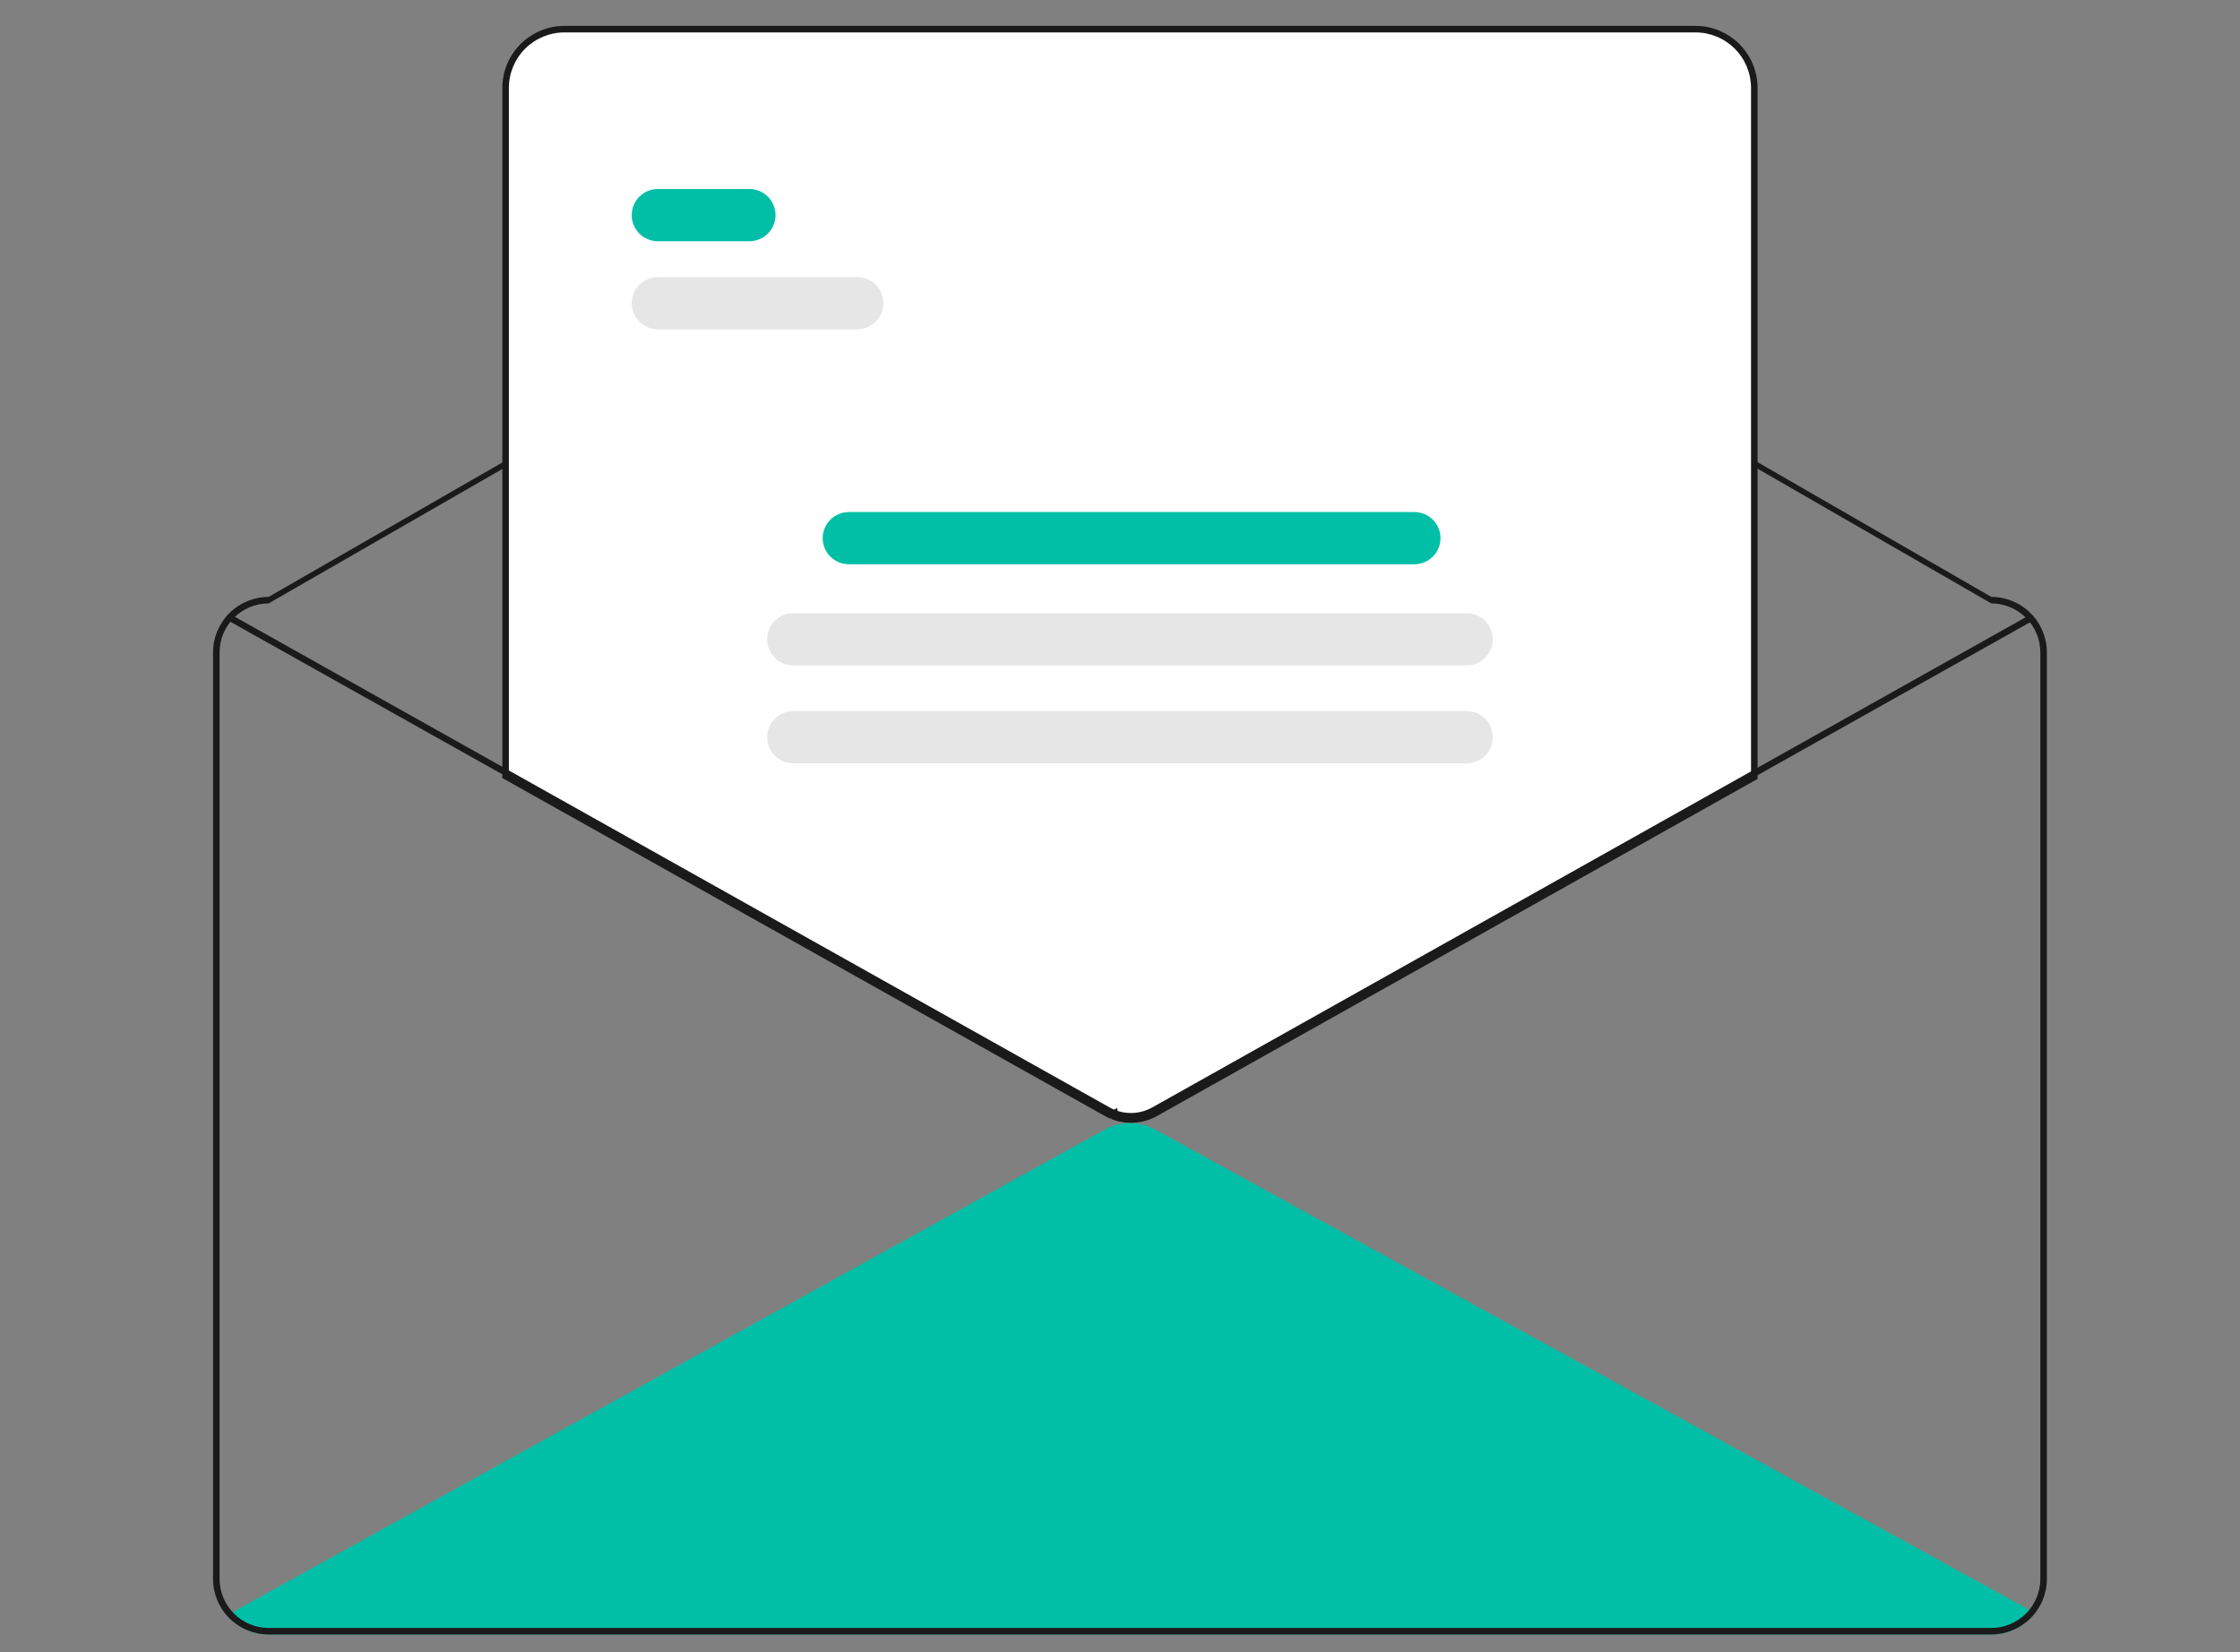 <svg width="1125" height="830" viewBox="0 0 1125 830" fill="none" xmlns="http://www.w3.org/2000/svg">
<rect x="0" y="0" width="1125" height="830" fill="#808080" stroke="none"/>
<g clip-path="url(#clip0)">
<path d="M1020.66 809.445C1019.05 811.691 1017.43 813.92 1015.82 816.132C1011.19 819.313 1005.71 821.011 1000.09 821H134.908C129.542 821.005 124.29 819.456 119.788 816.542C118.294 814.575 116.816 812.592 115.322 810.609L116.816 809.789L554.809 567.423C558.695 565.277 563.062 564.148 567.503 564.143C571.944 564.137 576.315 565.254 580.206 567.39L1019.18 808.626L1020.66 809.445Z" fill="#00BFA6"/>
<path d="M1000.09 299.815L620.497 80.966C604.532 71.762 586.421 66.911 567.985 66.902C549.548 66.893 531.433 71.726 515.458 80.915L134.909 299.815C127.51 299.826 120.418 302.765 115.186 307.988C109.954 313.211 107.01 320.291 107 327.678V793.138C107.009 800.525 109.952 807.607 115.184 812.83C120.416 818.053 127.51 820.991 134.909 821H1000.09C1007.49 820.988 1014.58 818.048 1019.81 812.826C1025.04 807.603 1027.99 800.524 1028 793.138V327.678C1027.99 320.291 1025.05 313.21 1019.81 307.988C1014.58 302.765 1007.49 299.826 1000.09 299.815ZM1024.72 793.138C1024.7 799.653 1022.1 805.897 1017.49 810.504C1012.87 815.111 1006.62 817.706 1000.09 817.722H134.909C128.382 817.71 122.125 815.117 117.509 810.509C112.893 805.901 110.295 799.654 110.283 793.138V327.678C110.291 321.16 112.888 314.911 117.505 310.303C122.121 305.694 128.38 303.101 134.909 303.093L515.458 84.193C531.433 75.004 549.548 70.171 567.985 70.18C586.421 70.189 604.532 75.04 620.497 84.244L1000.09 303.093C1006.62 303.101 1012.88 305.694 1017.5 310.303C1022.11 314.911 1024.71 321.16 1024.72 327.678V793.138Z" fill="#1A1A1A"/>
<path d="M567.993 563.161C565.134 563.171 562.294 562.695 559.594 561.754L559.098 561.579L558.997 560.477C558.688 560.629 558.375 560.775 558.063 560.913L557.732 561.057L557.402 560.912C556.71 560.608 556.023 560.265 555.36 559.892L253.113 390.338V44.14C253.122 36.101 256.325 28.394 262.019 22.71C267.713 17.026 275.433 13.828 283.485 13.819H851.517C859.569 13.828 867.289 17.026 872.983 22.71C878.677 28.394 881.88 36.101 881.889 44.14V390.781L881.47 391.016L580.627 559.893C576.765 562.042 572.415 563.168 567.993 563.161V563.161Z" fill="white"/>
<path d="M567.994 563.981C565.042 563.991 562.109 563.499 559.322 562.528L558.328 562.178L558.286 561.71L557.733 561.952L557.072 561.662C556.356 561.348 555.644 560.993 554.958 560.606L252.293 390.818V44.14C252.302 35.884 255.592 27.969 261.439 22.131C267.287 16.293 275.216 13.009 283.485 13H851.518C859.788 13.009 867.716 16.293 873.564 22.131C879.411 27.969 882.701 35.884 882.71 44.14V391.26L581.029 560.607C577.045 562.826 572.556 563.987 567.994 563.981V563.981ZM561.405 559.758C567.441 561.488 573.917 560.766 579.422 557.749L879.427 389.343V44.14C879.418 36.753 876.475 29.671 871.243 24.448C866.011 19.224 858.917 16.286 851.518 16.278H283.485C276.086 16.286 268.992 19.224 263.76 24.448C258.528 29.671 255.585 36.753 255.576 44.14V388.899L275.26 399.935L556.568 557.75C556.951 557.965 557.339 558.168 557.734 558.357C558.128 558.168 558.516 557.966 558.898 557.751L561.109 556.507L561.405 559.758Z" fill="#1A1A1A"/>
<path d="M1020.73 311.912L901.587 378.781L881.066 390.302L580.222 559.179C576.483 561.261 572.272 562.35 567.991 562.343C565.225 562.351 562.477 561.891 559.865 560.982C559.138 560.75 558.425 560.477 557.73 560.163C557.058 559.868 556.401 559.54 555.761 559.179L274.453 401.365L253.932 389.86L114.518 311.649C114.139 311.433 113.861 311.075 113.744 310.655C113.627 310.234 113.681 309.785 113.894 309.404C114.108 309.026 114.463 308.748 114.881 308.632C115.3 308.515 115.748 308.569 116.127 308.781L253.932 386.09L274.453 397.596L557.369 556.311C558.308 556.837 559.285 557.292 560.291 557.672C560.719 557.835 561.162 557.983 561.605 558.114C564.415 558.975 567.371 559.259 570.294 558.949C573.217 558.64 576.047 557.742 578.613 556.311L881.066 386.549L901.587 375.028L1019.12 309.06C1019.3 308.954 1019.51 308.887 1019.72 308.861C1019.94 308.835 1020.15 308.852 1020.36 308.91C1020.57 308.968 1020.76 309.066 1020.93 309.198C1021.1 309.331 1021.24 309.495 1021.35 309.683C1021.46 309.87 1021.52 310.076 1021.55 310.29C1021.57 310.503 1021.56 310.719 1021.5 310.926C1021.44 311.133 1021.34 311.327 1021.21 311.496C1021.08 311.665 1020.91 311.806 1020.73 311.912V311.912Z" fill="#1A1A1A"/>
<path d="M376.363 121.17H330.395C326.912 121.17 323.572 119.789 321.108 117.33C318.645 114.871 317.262 111.536 317.262 108.059C317.262 104.581 318.645 101.246 321.108 98.787C323.572 96.329 326.912 94.947 330.395 94.947H376.363C379.847 94.947 383.187 96.329 385.65 98.787C388.113 101.246 389.497 104.581 389.497 108.059C389.497 111.536 388.113 114.871 385.65 117.33C383.187 119.789 379.847 121.17 376.363 121.17Z" fill="#00BFA6"/>
<path d="M430.54 165.421H330.395C326.912 165.421 323.572 164.04 321.108 161.581C318.645 159.122 317.262 155.787 317.262 152.31C317.262 148.832 318.645 145.497 321.108 143.039C323.572 140.58 326.912 139.198 330.395 139.198H430.54C434.023 139.198 437.364 140.58 439.827 143.039C442.29 145.497 443.673 148.832 443.673 152.31C443.673 155.787 442.29 159.122 439.827 161.581C437.364 164.04 434.023 165.421 430.54 165.421Z" fill="#E6E6E6"/>
<path d="M710.329 283.426H426.313C422.83 283.426 419.489 282.045 417.026 279.586C414.563 277.127 413.18 273.792 413.18 270.315C413.18 266.837 414.563 263.502 417.026 261.043C419.489 258.585 422.83 257.203 426.313 257.203H710.329C713.813 257.203 717.153 258.585 719.616 261.043C722.079 263.502 723.463 266.837 723.463 270.315C723.463 273.792 722.079 277.127 719.616 279.586C717.153 282.045 713.813 283.426 710.329 283.426Z" fill="#00BFA6"/>
<path d="M736.596 334.234H398.403C394.92 334.234 391.579 332.853 389.116 330.394C386.653 327.935 385.27 324.6 385.27 321.122C385.27 317.645 386.653 314.31 389.116 311.851C391.579 309.392 394.92 308.011 398.403 308.011H736.596C740.079 308.011 743.42 309.392 745.883 311.851C748.346 314.31 749.729 317.645 749.729 321.122C749.729 324.6 748.346 327.935 745.883 330.394C743.42 332.853 740.079 334.234 736.596 334.234Z" fill="#E6E6E6"/>
<path d="M736.596 383.402H398.403C394.92 383.402 391.579 382.02 389.116 379.562C386.653 377.103 385.27 373.768 385.27 370.29C385.27 366.813 386.653 363.478 389.116 361.019C391.579 358.56 394.92 357.179 398.403 357.179H736.596C740.079 357.179 743.42 358.56 745.883 361.019C748.346 363.478 749.729 366.813 749.729 370.29C749.729 373.768 748.346 377.103 745.883 379.562C743.42 382.02 740.079 383.402 736.596 383.402Z" fill="#E6E6E6"/>
</g>
<defs>
<clipPath id="clip0">
<rect width="1125" height="830" fill="white"/>
</clipPath>
</defs>
</svg>
